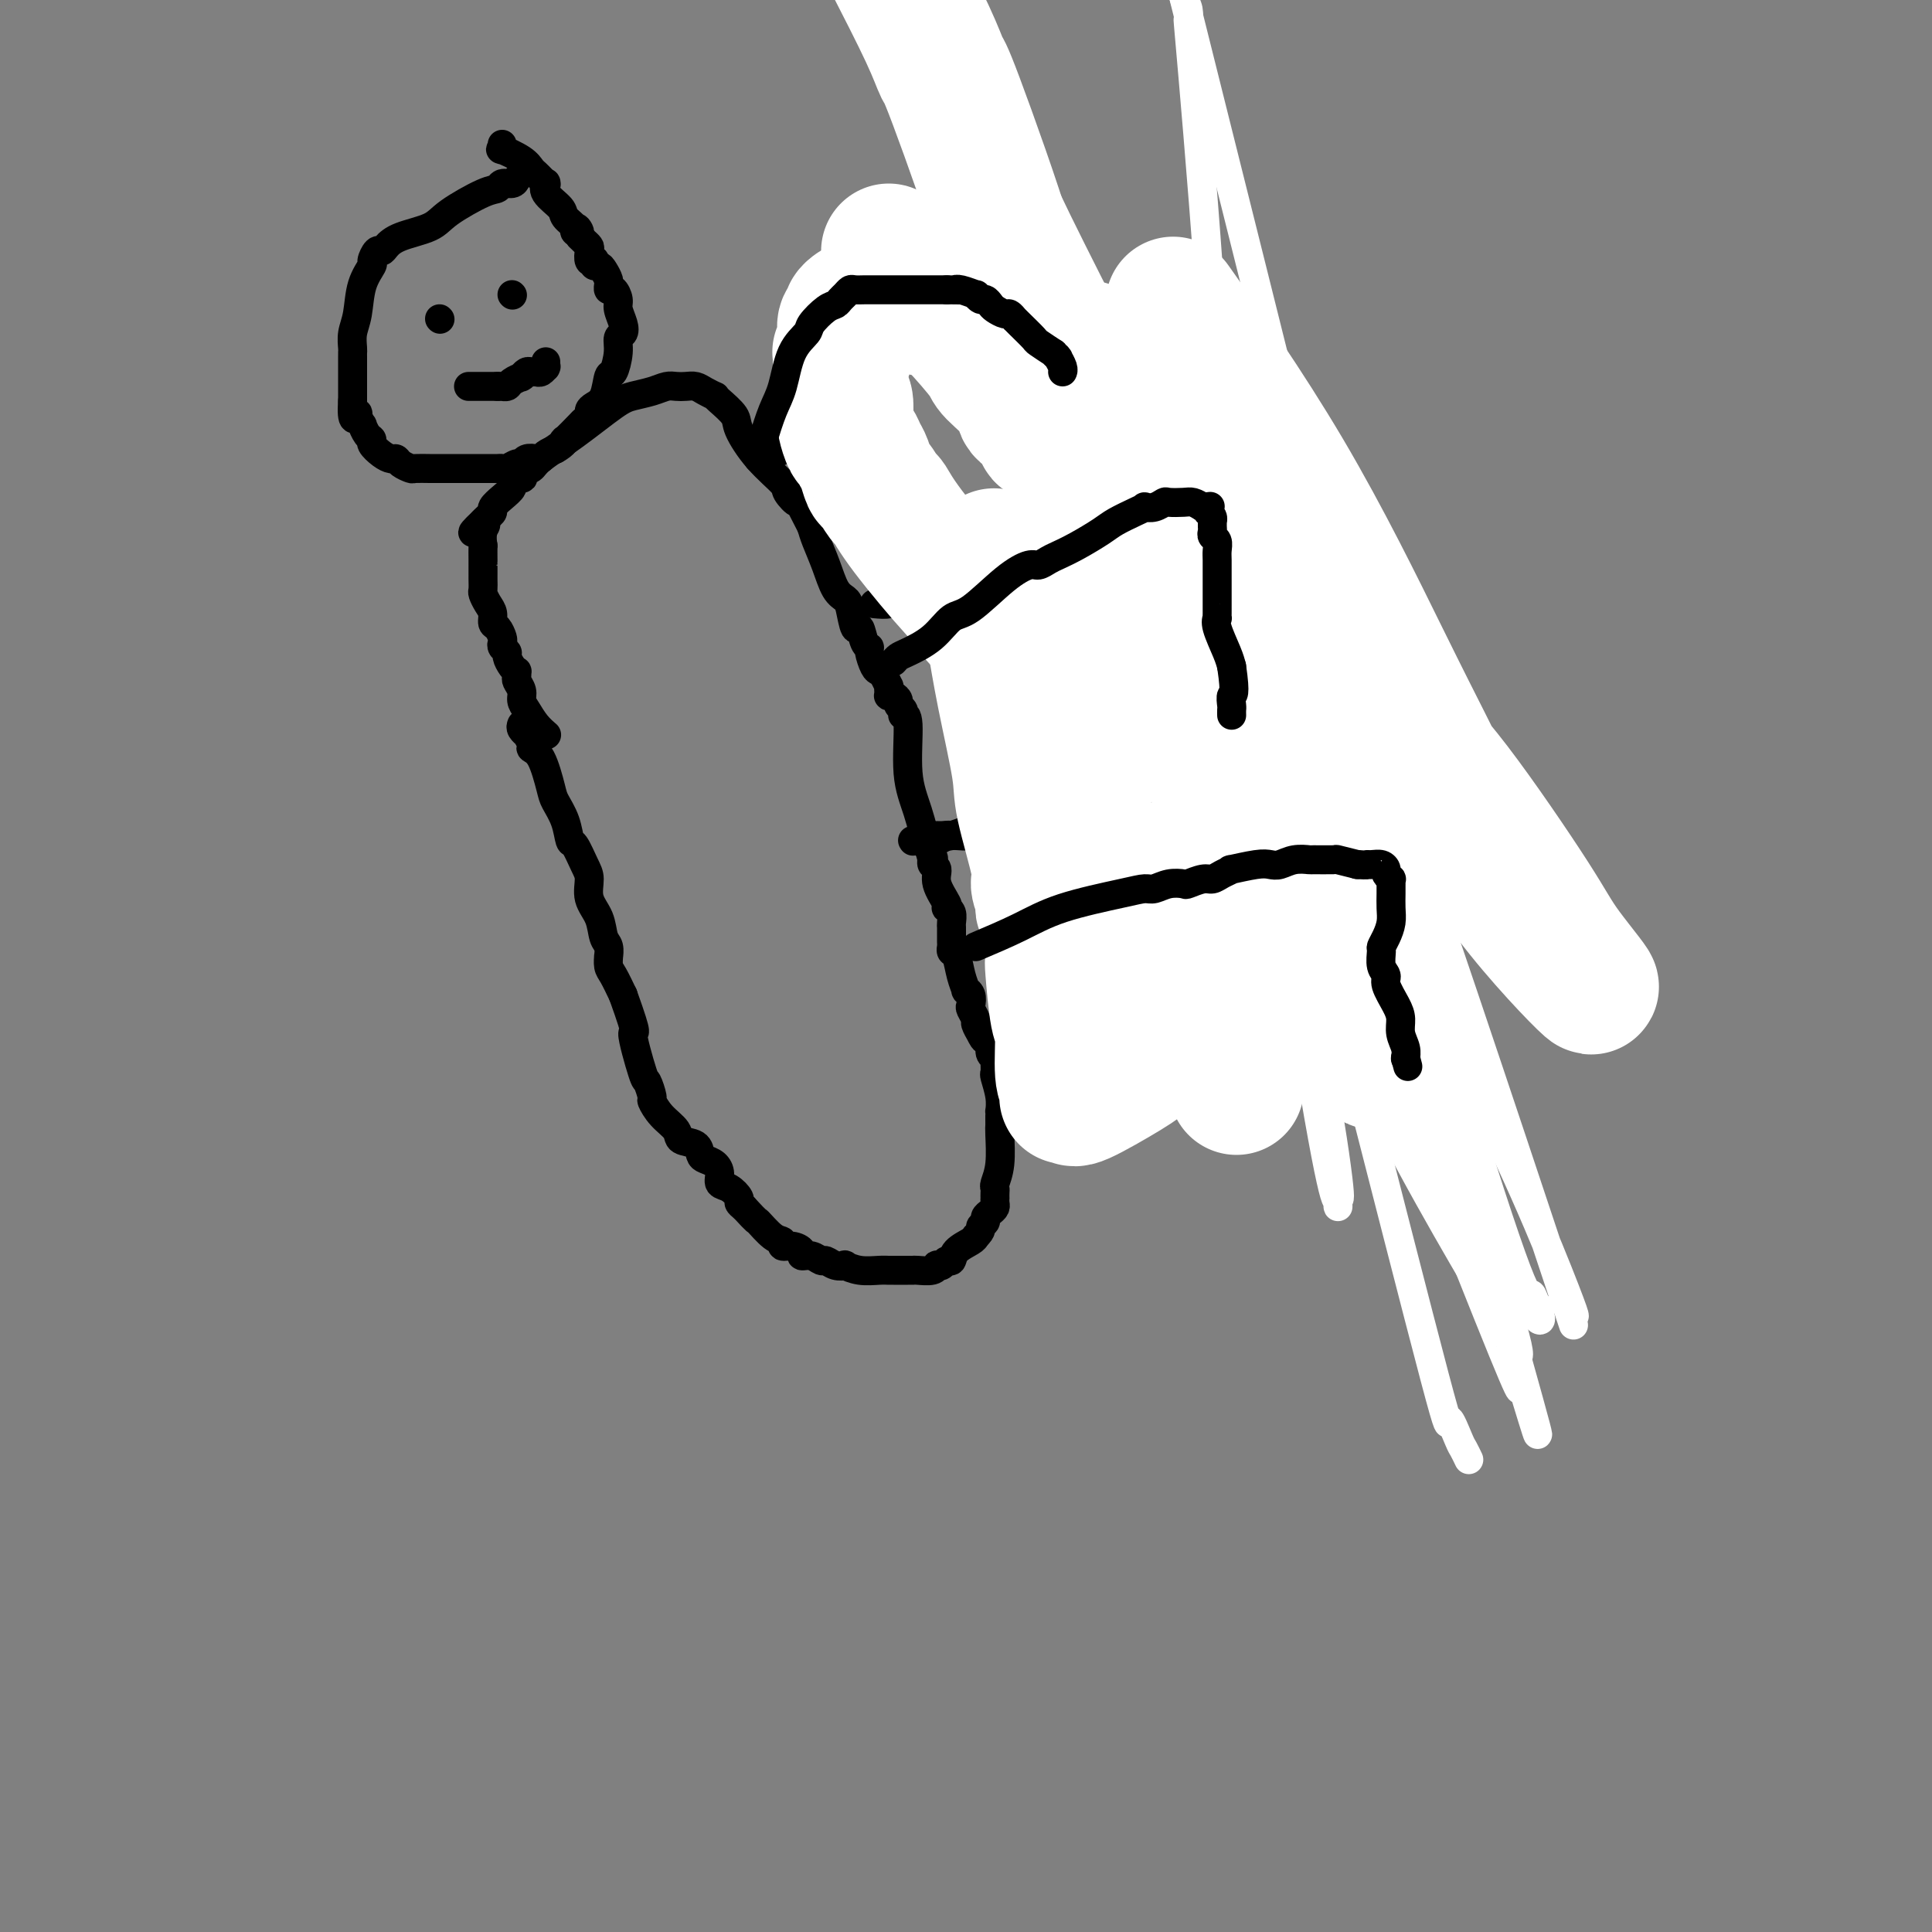 <svg viewBox='0 0 400 400' version='1.1' xmlns='http://www.w3.org/2000/svg' xmlns:xlink='http://www.w3.org/1999/xlink'><rect x="0" y="0" width="400" height="400" fill="#808080" stroke="none"/><g fill='none' stroke='#000000' stroke-width='6' stroke-linecap='round' stroke-linejoin='round'><path d='M108,150c-0.122,0.295 -0.245,0.590 0,1c0.245,0.410 0.856,0.935 1,1c0.144,0.065 -0.179,-0.330 0,0c0.179,0.330 0.859,1.385 1,2c0.141,0.615 -0.257,0.789 0,1c0.257,0.211 1.168,0.460 2,2c0.832,1.540 1.584,4.371 2,6c0.416,1.629 0.496,2.057 1,3c0.504,0.943 1.432,2.401 2,4c0.568,1.599 0.777,3.341 1,4c0.223,0.659 0.459,0.237 1,1c0.541,0.763 1.388,2.712 2,4c0.612,1.288 0.991,1.916 1,3c0.009,1.084 -0.351,2.624 0,4c0.351,1.376 1.415,2.588 2,4c0.585,1.412 0.692,3.026 1,4c0.308,0.974 0.817,1.309 1,2c0.183,0.691 0.041,1.738 0,2c-0.041,0.262 0.020,-0.260 0,0c-0.020,0.260 -0.121,1.301 0,2c0.121,0.699 0.463,1.057 1,2c0.537,0.943 1.268,2.472 2,4'/><path d='M129,206c3.592,10.010 2.071,7.034 2,8c-0.071,0.966 1.306,5.875 2,8c0.694,2.125 0.705,1.465 1,2c0.295,0.535 0.875,2.266 1,3c0.125,0.734 -0.205,0.472 0,1c0.205,0.528 0.944,1.847 2,3c1.056,1.153 2.429,2.140 3,3c0.571,0.860 0.342,1.592 1,2c0.658,0.408 2.205,0.493 3,1c0.795,0.507 0.838,1.435 1,2c0.162,0.565 0.441,0.766 1,1c0.559,0.234 1.397,0.500 2,1c0.603,0.500 0.970,1.233 1,2c0.030,0.767 -0.276,1.567 0,2c0.276,0.433 1.136,0.497 2,1c0.864,0.503 1.733,1.443 2,2c0.267,0.557 -0.066,0.731 0,1c0.066,0.269 0.533,0.635 1,1'/><path d='M154,250c3.162,3.448 2.565,2.569 3,3c0.435,0.431 1.900,2.171 3,3c1.100,0.829 1.834,0.748 2,1c0.166,0.252 -0.237,0.837 0,1c0.237,0.163 1.114,-0.096 2,0c0.886,0.096 1.781,0.547 2,1c0.219,0.453 -0.237,0.910 0,1c0.237,0.090 1.168,-0.186 2,0c0.832,0.186 1.566,0.833 2,1c0.434,0.167 0.569,-0.148 1,0c0.431,0.148 1.158,0.758 2,1c0.842,0.242 1.798,0.118 2,0c0.202,-0.118 -0.350,-0.228 0,0c0.350,0.228 1.603,0.793 3,1c1.397,0.207 2.937,0.055 4,0c1.063,-0.055 1.647,-0.015 2,0c0.353,0.015 0.474,0.004 1,0c0.526,-0.004 1.458,-0.000 2,0c0.542,0.000 0.696,-0.004 1,0c0.304,0.004 0.760,0.015 1,0c0.240,-0.015 0.263,-0.055 1,0c0.737,0.055 2.186,0.207 3,0c0.814,-0.207 0.992,-0.772 1,-1c0.008,-0.228 -0.155,-0.119 0,0c0.155,0.119 0.626,0.250 1,0c0.374,-0.250 0.650,-0.879 1,-1c0.350,-0.121 0.774,0.267 1,0c0.226,-0.267 0.253,-1.187 1,-2c0.747,-0.813 2.213,-1.518 3,-2c0.787,-0.482 0.893,-0.741 1,-1'/><path d='M202,256c1.555,-1.488 0.942,-1.708 1,-2c0.058,-0.292 0.786,-0.655 1,-1c0.214,-0.345 -0.086,-0.671 0,-1c0.086,-0.329 0.559,-0.662 1,-1c0.441,-0.338 0.850,-0.682 1,-1c0.150,-0.318 0.040,-0.610 0,-1c-0.040,-0.390 -0.012,-0.876 0,-1c0.012,-0.124 0.007,0.115 0,0c-0.007,-0.115 -0.016,-0.584 0,-1c0.016,-0.416 0.057,-0.780 0,-1c-0.057,-0.220 -0.211,-0.296 0,-1c0.211,-0.704 0.789,-2.035 1,-4c0.211,-1.965 0.057,-4.564 0,-6c-0.057,-1.436 -0.015,-1.710 0,-2c0.015,-0.290 0.004,-0.598 0,-1c-0.004,-0.402 -0.000,-0.900 0,-1c0.000,-0.100 -0.004,0.197 0,0c0.004,-0.197 0.015,-0.888 0,-1c-0.015,-0.112 -0.057,0.356 0,0c0.057,-0.356 0.211,-1.535 0,-3c-0.211,-1.465 -0.789,-3.216 -1,-4c-0.211,-0.784 -0.057,-0.603 0,-1c0.057,-0.397 0.016,-1.374 0,-2c-0.016,-0.626 -0.008,-0.902 0,-1c0.008,-0.098 0.017,-0.019 0,0c-0.017,0.019 -0.061,-0.023 0,0c0.061,0.023 0.226,0.111 0,0c-0.226,-0.111 -0.844,-0.422 -1,-1c-0.156,-0.578 0.150,-1.425 0,-2c-0.150,-0.575 -0.757,-0.879 -1,-1c-0.243,-0.121 -0.121,-0.061 0,0'/><path d='M204,215c-0.405,-3.964 0.084,-0.873 0,0c-0.084,0.873 -0.739,-0.472 -1,-1c-0.261,-0.528 -0.126,-0.240 0,0c0.126,0.240 0.244,0.430 0,0c-0.244,-0.430 -0.849,-1.481 -1,-2c-0.151,-0.519 0.152,-0.508 0,-1c-0.152,-0.492 -0.758,-1.489 -1,-2c-0.242,-0.511 -0.120,-0.537 0,-1c0.120,-0.463 0.240,-1.364 0,-2c-0.240,-0.636 -0.839,-1.007 -1,-1c-0.161,0.007 0.114,0.391 0,0c-0.114,-0.391 -0.619,-1.558 -1,-3c-0.381,-1.442 -0.638,-3.161 -1,-4c-0.362,-0.839 -0.829,-0.799 -1,-1c-0.171,-0.201 -0.046,-0.641 0,-1c0.046,-0.359 0.012,-0.635 0,-1c-0.012,-0.365 -0.003,-0.819 0,-1c0.003,-0.181 0.001,-0.089 0,0c-0.001,0.089 0.001,0.175 0,0c-0.001,-0.175 -0.004,-0.611 0,-1c0.004,-0.389 0.015,-0.731 0,-1c-0.015,-0.269 -0.054,-0.465 0,-1c0.054,-0.535 0.203,-1.410 0,-2c-0.203,-0.590 -0.757,-0.897 -1,-1c-0.243,-0.103 -0.174,-0.002 0,0c0.174,0.002 0.453,-0.094 0,-1c-0.453,-0.906 -1.638,-2.621 -2,-4c-0.362,-1.379 0.099,-2.421 0,-3c-0.099,-0.579 -0.757,-0.694 -1,-1c-0.243,-0.306 -0.069,-0.802 0,-1c0.069,-0.198 0.035,-0.099 0,0'/><path d='M193,178c-1.712,-5.959 -0.491,-2.356 0,-1c0.491,1.356 0.252,0.465 0,0c-0.252,-0.465 -0.516,-0.503 -1,-2c-0.484,-1.497 -1.188,-4.453 -2,-7c-0.812,-2.547 -1.733,-4.685 -2,-8c-0.267,-3.315 0.121,-7.805 0,-10c-0.121,-2.195 -0.750,-2.093 -1,-2c-0.250,0.093 -0.122,0.179 0,0c0.122,-0.179 0.239,-0.623 0,-1c-0.239,-0.377 -0.835,-0.689 -1,-1c-0.165,-0.311 0.099,-0.622 0,-1c-0.099,-0.378 -0.563,-0.824 -1,-1c-0.437,-0.176 -0.848,-0.084 -1,0c-0.152,0.084 -0.044,0.159 0,0c0.044,-0.159 0.023,-0.554 0,-1c-0.023,-0.446 -0.047,-0.944 0,-1c0.047,-0.056 0.166,0.328 0,0c-0.166,-0.328 -0.618,-1.370 -1,-2c-0.382,-0.630 -0.694,-0.849 -1,-1c-0.306,-0.151 -0.607,-0.235 -1,-1c-0.393,-0.765 -0.879,-2.212 -1,-3c-0.121,-0.788 0.122,-0.918 0,-1c-0.122,-0.082 -0.609,-0.116 -1,-1c-0.391,-0.884 -0.685,-2.619 -1,-3c-0.315,-0.381 -0.650,0.591 -1,0c-0.350,-0.591 -0.713,-2.745 -1,-4c-0.287,-1.255 -0.497,-1.610 -1,-2c-0.503,-0.390 -1.300,-0.816 -2,-2c-0.700,-1.184 -1.304,-3.126 -2,-5c-0.696,-1.874 -1.485,-3.678 -2,-5c-0.515,-1.322 -0.758,-2.161 -1,-3'/><path d='M168,109c-3.496,-6.907 -2.738,-5.174 -3,-5c-0.262,0.174 -1.546,-1.212 -2,-2c-0.454,-0.788 -0.079,-0.978 -1,-2c-0.921,-1.022 -3.137,-2.877 -5,-5c-1.863,-2.123 -3.373,-4.516 -4,-6c-0.627,-1.484 -0.370,-2.061 -1,-3c-0.630,-0.939 -2.147,-2.241 -3,-3c-0.853,-0.759 -1.044,-0.974 -1,-1c0.044,-0.026 0.321,0.137 0,0c-0.321,-0.137 -1.240,-0.573 -2,-1c-0.760,-0.427 -1.360,-0.843 -2,-1c-0.640,-0.157 -1.319,-0.053 -2,0c-0.681,0.053 -1.364,0.055 -2,0c-0.636,-0.055 -1.223,-0.169 -2,0c-0.777,0.169 -1.742,0.619 -3,1c-1.258,0.381 -2.808,0.694 -4,1c-1.192,0.306 -2.025,0.607 -4,2c-1.975,1.393 -5.090,3.880 -8,6c-2.910,2.120 -5.615,3.874 -7,5c-1.385,1.126 -1.451,1.625 -2,2c-0.549,0.375 -1.582,0.624 -2,1c-0.418,0.376 -0.223,0.877 0,1c0.223,0.123 0.472,-0.132 0,0c-0.472,0.132 -1.667,0.651 -2,1c-0.333,0.349 0.195,0.527 0,1c-0.195,0.473 -1.114,1.241 -2,2c-0.886,0.759 -1.740,1.510 -2,2c-0.260,0.490 0.075,0.719 0,1c-0.075,0.281 -0.559,0.614 -1,1c-0.441,0.386 -0.840,0.825 -1,1c-0.160,0.175 -0.080,0.088 0,0'/><path d='M100,108c-4.177,3.931 -1.119,1.757 0,1c1.119,-0.757 0.300,-0.098 0,1c-0.300,1.098 -0.080,2.633 0,3c0.080,0.367 0.022,-0.435 0,0c-0.022,0.435 -0.006,2.108 0,3c0.006,0.892 0.002,1.002 0,1c-0.002,-0.002 -0.001,-0.118 0,0c0.001,0.118 0.003,0.468 0,1c-0.003,0.532 -0.011,1.244 0,2c0.011,0.756 0.041,1.554 0,2c-0.041,0.446 -0.152,0.538 0,1c0.152,0.462 0.566,1.293 1,2c0.434,0.707 0.887,1.289 1,2c0.113,0.711 -0.114,1.553 0,2c0.114,0.447 0.571,0.501 1,1c0.429,0.499 0.832,1.442 1,2c0.168,0.558 0.100,0.730 0,1c-0.100,0.270 -0.233,0.637 0,1c0.233,0.363 0.833,0.723 1,1c0.167,0.277 -0.099,0.470 0,1c0.099,0.530 0.561,1.398 1,2c0.439,0.602 0.854,0.938 1,1c0.146,0.062 0.025,-0.149 0,0c-0.025,0.149 0.048,0.658 0,1c-0.048,0.342 -0.218,0.518 0,1c0.218,0.482 0.822,1.271 1,2c0.178,0.729 -0.071,1.397 0,2c0.071,0.603 0.462,1.141 1,2c0.538,0.859 1.222,2.039 2,3c0.778,0.961 1.651,1.703 2,2c0.349,0.297 0.175,0.148 0,0'/><path d='M107,37c-0.216,0.452 -0.432,0.904 -1,1c-0.568,0.096 -1.489,-0.164 -2,0c-0.511,0.164 -0.612,0.754 -1,1c-0.388,0.246 -1.063,0.149 -3,1c-1.937,0.851 -5.135,2.649 -7,4c-1.865,1.351 -2.397,2.255 -4,3c-1.603,0.745 -4.276,1.331 -6,2c-1.724,0.669 -2.499,1.420 -3,2c-0.501,0.580 -0.730,0.988 -1,1c-0.270,0.012 -0.583,-0.374 -1,0c-0.417,0.374 -0.939,1.506 -1,2c-0.061,0.494 0.337,0.349 0,1c-0.337,0.651 -1.411,2.097 -2,4c-0.589,1.903 -0.694,4.263 -1,6c-0.306,1.737 -0.814,2.850 -1,4c-0.186,1.150 -0.050,2.335 0,3c0.050,0.665 0.013,0.810 0,1c-0.013,0.190 -0.004,0.427 0,1c0.004,0.573 0.001,1.484 0,2c-0.001,0.516 -0.000,0.639 0,1c0.000,0.361 0.000,0.960 0,2c-0.000,1.040 -0.000,2.520 0,4'/><path d='M73,83c-0.375,5.200 0.687,3.701 1,3c0.313,-0.701 -0.122,-0.605 0,0c0.122,0.605 0.802,1.719 1,2c0.198,0.281 -0.085,-0.272 0,0c0.085,0.272 0.537,1.369 1,2c0.463,0.631 0.936,0.795 1,1c0.064,0.205 -0.282,0.450 0,1c0.282,0.550 1.193,1.405 2,2c0.807,0.595 1.510,0.930 2,1c0.490,0.070 0.768,-0.125 1,0c0.232,0.125 0.419,0.569 1,1c0.581,0.431 1.555,0.847 2,1c0.445,0.153 0.361,0.041 1,0c0.639,-0.041 2.001,-0.011 3,0c0.999,0.011 1.637,0.003 2,0c0.363,-0.003 0.453,-0.001 1,0c0.547,0.001 1.551,0.000 2,0c0.449,-0.000 0.344,0.000 1,0c0.656,-0.000 2.074,-0.000 3,0c0.926,0.000 1.360,0.001 2,0c0.640,-0.001 1.484,-0.004 2,0c0.516,0.004 0.702,0.016 1,0c0.298,-0.016 0.709,-0.061 1,0c0.291,0.061 0.463,0.226 1,0c0.537,-0.226 1.439,-0.844 2,-1c0.561,-0.156 0.779,0.152 1,0c0.221,-0.152 0.443,-0.762 1,-1c0.557,-0.238 1.448,-0.105 2,0c0.552,0.105 0.764,0.182 1,0c0.236,-0.182 0.496,-0.623 1,-1c0.504,-0.377 1.252,-0.688 2,-1'/><path d='M115,93c2.046,-1.117 2.160,-1.910 2,-2c-0.160,-0.090 -0.593,0.523 0,0c0.593,-0.523 2.214,-2.181 3,-3c0.786,-0.819 0.739,-0.797 1,-1c0.261,-0.203 0.829,-0.630 1,-1c0.171,-0.370 -0.057,-0.684 0,-1c0.057,-0.316 0.397,-0.633 1,-1c0.603,-0.367 1.467,-0.785 2,-2c0.533,-1.215 0.735,-3.228 1,-4c0.265,-0.772 0.594,-0.303 1,-1c0.406,-0.697 0.889,-2.561 1,-4c0.111,-1.439 -0.152,-2.454 0,-3c0.152,-0.546 0.717,-0.623 1,-1c0.283,-0.377 0.282,-1.052 0,-2c-0.282,-0.948 -0.846,-2.167 -1,-3c-0.154,-0.833 0.102,-1.280 0,-2c-0.102,-0.720 -0.562,-1.712 -1,-2c-0.438,-0.288 -0.852,0.126 -1,0c-0.148,-0.126 -0.028,-0.794 0,-1c0.028,-0.206 -0.035,0.051 0,0c0.035,-0.051 0.167,-0.410 0,-1c-0.167,-0.590 -0.632,-1.413 -1,-2c-0.368,-0.587 -0.638,-0.940 -1,-1c-0.362,-0.060 -0.815,0.173 -1,0c-0.185,-0.173 -0.101,-0.753 0,-1c0.101,-0.247 0.220,-0.160 0,0c-0.220,0.160 -0.780,0.394 -1,0c-0.220,-0.394 -0.100,-1.415 0,-2c0.100,-0.585 0.181,-0.734 0,-1c-0.181,-0.266 -0.623,-0.647 -1,-1c-0.377,-0.353 -0.688,-0.676 -1,-1'/><path d='M120,49c-1.323,-3.020 -0.131,-1.571 0,-1c0.131,0.571 -0.799,0.263 -1,0c-0.201,-0.263 0.328,-0.481 0,-1c-0.328,-0.519 -1.514,-1.341 -2,-2c-0.486,-0.659 -0.273,-1.156 -1,-2c-0.727,-0.844 -2.395,-2.034 -3,-3c-0.605,-0.966 -0.147,-1.708 0,-2c0.147,-0.292 -0.016,-0.134 0,0c0.016,0.134 0.212,0.244 0,0c-0.212,-0.244 -0.831,-0.841 -1,-1c-0.169,-0.159 0.111,0.121 0,0c-0.111,-0.121 -0.615,-0.644 -1,-1c-0.385,-0.356 -0.653,-0.544 -1,-1c-0.347,-0.456 -0.772,-1.180 -2,-2c-1.228,-0.820 -3.257,-1.735 -4,-2c-0.743,-0.265 -0.200,0.121 0,0c0.200,-0.121 0.057,-0.749 0,-1c-0.057,-0.251 -0.029,-0.126 0,0'/><path d='M91,66c0.000,0.000 0.100,0.100 0.1,0.1'/><path d='M106,61c0.000,0.000 0.100,0.100 0.1,0.1'/><path d='M97,80c0.446,0.000 0.893,0.000 1,0c0.107,0.000 -0.125,0.000 0,0c0.125,0.000 0.608,0.000 1,0c0.392,0.000 0.694,0.000 1,0c0.306,0.000 0.617,0.000 1,0c0.383,0.000 0.837,0.000 1,0c0.163,0.000 0.033,0.000 0,0c-0.033,0.000 0.030,0.000 0,0c-0.030,0.000 -0.151,0.000 0,0c0.151,-0.000 0.576,0.000 1,0'/><path d='M103,80c0.864,-0.001 0.023,-0.003 0,0c-0.023,0.003 0.772,0.011 1,0c0.228,-0.011 -0.111,-0.041 0,0c0.111,0.041 0.671,0.154 1,0c0.329,-0.154 0.427,-0.576 1,-1c0.573,-0.424 1.621,-0.849 2,-1c0.379,-0.151 0.091,-0.026 0,0c-0.091,0.026 0.017,-0.046 0,0c-0.017,0.046 -0.160,0.209 0,0c0.160,-0.209 0.621,-0.792 1,-1c0.379,-0.208 0.676,-0.042 1,0c0.324,0.042 0.675,-0.040 1,0c0.325,0.040 0.623,0.203 1,0c0.377,-0.203 0.833,-0.772 1,-1c0.167,-0.228 0.045,-0.114 0,0c-0.045,0.114 -0.012,0.227 0,0c0.012,-0.227 0.003,-0.793 0,-1c-0.003,-0.207 -0.001,-0.056 0,0c0.001,0.056 0.000,0.015 0,0c-0.000,-0.015 -0.000,-0.004 0,0c0.000,0.004 0.000,0.002 0,0'/><path d='M160,94c0.779,-0.240 1.558,-0.480 2,-1c0.442,-0.520 0.546,-1.320 1,-2c0.454,-0.680 1.256,-1.238 3,-3c1.744,-1.762 4.428,-4.726 6,-6c1.572,-1.274 2.032,-0.859 3,-2c0.968,-1.141 2.443,-3.838 4,-6c1.557,-2.162 3.197,-3.789 4,-5c0.803,-1.211 0.768,-2.007 2,-4c1.232,-1.993 3.730,-5.185 5,-7c1.270,-1.815 1.311,-2.255 2,-3c0.689,-0.745 2.027,-1.797 3,-3c0.973,-1.203 1.581,-2.557 2,-3c0.419,-0.443 0.648,0.025 1,0c0.352,-0.025 0.826,-0.543 1,-1c0.174,-0.457 0.047,-0.855 0,-1c-0.047,-0.145 -0.012,-0.039 0,0c0.012,0.039 0.003,0.010 0,0c-0.003,-0.010 -0.001,-0.003 0,0c0.001,0.003 0.000,0.001 0,0c-0.000,-0.001 -0.000,-0.000 0,0c0.000,0.000 0.000,0.000 0,0'/><path d='M181,125c1.206,0.111 2.412,0.222 3,0c0.588,-0.222 0.560,-0.776 1,-1c0.440,-0.224 1.350,-0.116 2,0c0.650,0.116 1.039,0.241 2,0c0.961,-0.241 2.493,-0.848 3,-1c0.507,-0.152 -0.009,0.152 1,0c1.009,-0.152 3.545,-0.759 5,-1c1.455,-0.241 1.828,-0.117 3,0c1.172,0.117 3.143,0.229 4,0c0.857,-0.229 0.600,-0.797 1,-1c0.400,-0.203 1.457,-0.042 2,0c0.543,0.042 0.572,-0.035 1,0c0.428,0.035 1.256,0.182 2,0c0.744,-0.182 1.403,-0.693 2,-1c0.597,-0.307 1.133,-0.411 3,-1c1.867,-0.589 5.067,-1.663 7,-2c1.933,-0.337 2.599,0.065 4,0c1.401,-0.065 3.537,-0.595 5,-1c1.463,-0.405 2.254,-0.686 3,-1c0.746,-0.314 1.447,-0.661 2,-1c0.553,-0.339 0.956,-0.668 2,-1c1.044,-0.332 2.727,-0.666 4,-1c1.273,-0.334 2.137,-0.667 3,-1'/><path d='M246,111c10.930,-2.558 5.756,-1.952 4,-2c-1.756,-0.048 -0.092,-0.749 1,-1c1.092,-0.251 1.613,-0.053 2,0c0.387,0.053 0.640,-0.038 1,0c0.360,0.038 0.829,0.206 1,0c0.171,-0.206 0.046,-0.786 0,-1c-0.046,-0.214 -0.013,-0.061 0,0c0.013,0.061 0.007,0.031 0,0'/><path d='M202,172c0.106,-0.008 0.211,-0.016 0,0c-0.211,0.016 -0.740,0.057 -1,0c-0.260,-0.057 -0.251,-0.211 -1,0c-0.749,0.211 -2.257,0.789 -3,1c-0.743,0.211 -0.721,0.057 -1,0c-0.279,-0.057 -0.860,-0.015 -1,0c-0.140,0.015 0.160,0.004 0,0c-0.160,-0.004 -0.779,-0.001 -1,0c-0.221,0.001 -0.044,-0.001 0,0c0.044,0.001 -0.043,0.004 0,0c0.043,-0.004 0.218,-0.015 0,0c-0.218,0.015 -0.829,0.057 -1,0c-0.171,-0.057 0.099,-0.211 0,0c-0.099,0.211 -0.565,0.789 -1,1c-0.435,0.211 -0.838,0.057 -1,0c-0.162,-0.057 -0.082,-0.015 0,0c0.082,0.015 0.166,0.004 0,0c-0.166,-0.004 -0.583,-0.002 -1,0'/><path d='M190,174c-1.873,0.309 -0.555,0.083 0,0c0.555,-0.083 0.348,-0.022 0,0c-0.348,0.022 -0.838,0.006 -1,0c-0.162,-0.006 0.005,-0.000 0,0c-0.005,0.000 -0.180,-0.004 0,0c0.180,0.004 0.717,0.015 1,0c0.283,-0.015 0.311,-0.057 1,0c0.689,0.057 2.037,0.212 3,0c0.963,-0.212 1.539,-0.793 2,-1c0.461,-0.207 0.806,-0.041 1,0c0.194,0.041 0.236,-0.041 1,0c0.764,0.041 2.250,0.207 3,0c0.750,-0.207 0.763,-0.788 1,-1c0.237,-0.212 0.696,-0.056 1,0c0.304,0.056 0.451,0.012 1,0c0.549,-0.012 1.499,0.007 2,0c0.501,-0.007 0.554,-0.041 1,0c0.446,0.041 1.287,0.155 2,0c0.713,-0.155 1.298,-0.581 2,-1c0.702,-0.419 1.521,-0.833 2,-1c0.479,-0.167 0.617,-0.087 1,0c0.383,0.087 1.010,0.182 2,0c0.990,-0.182 2.344,-0.641 3,-1c0.656,-0.359 0.616,-0.617 1,-1c0.384,-0.383 1.192,-0.891 2,-1c0.808,-0.109 1.615,0.183 2,0c0.385,-0.183 0.349,-0.839 1,-1c0.651,-0.161 1.989,0.173 3,0c1.011,-0.173 1.695,-0.854 2,-1c0.305,-0.146 0.230,0.244 1,0c0.770,-0.244 2.385,-1.122 4,-2'/><path d='M235,163c7.831,-2.156 4.909,-2.044 4,-2c-0.909,0.044 0.197,0.022 1,0c0.803,-0.022 1.305,-0.044 2,0c0.695,0.044 1.583,0.153 2,0c0.417,-0.153 0.364,-0.566 1,-1c0.636,-0.434 1.963,-0.887 3,-1c1.037,-0.113 1.785,0.113 3,0c1.215,-0.113 2.896,-0.567 4,-1c1.104,-0.433 1.630,-0.847 2,-1c0.370,-0.153 0.585,-0.045 1,0c0.415,0.045 1.029,0.026 2,0c0.971,-0.026 2.299,-0.060 3,0c0.701,0.060 0.775,0.212 1,0c0.225,-0.212 0.600,-0.789 1,-1c0.400,-0.211 0.825,-0.057 1,0c0.175,0.057 0.099,0.015 0,0c-0.099,-0.015 -0.223,-0.004 0,0c0.223,0.004 0.792,0.001 1,0c0.208,-0.001 0.056,-0.000 0,0c-0.056,0.000 -0.016,0.000 0,0c0.016,-0.000 0.008,-0.000 0,0'/><path d='M204,214c1.414,0.417 2.829,0.833 4,1c1.171,0.167 2.099,0.083 4,0c1.901,-0.083 4.775,-0.166 6,0c1.225,0.166 0.800,0.581 8,1c7.200,0.419 22.025,0.842 30,1c7.975,0.158 9.099,0.052 12,0c2.901,-0.052 7.579,-0.052 11,0c3.421,0.052 5.585,0.154 7,0c1.415,-0.154 2.082,-0.563 3,-1c0.918,-0.437 2.086,-0.902 3,-1c0.914,-0.098 1.574,0.170 2,0c0.426,-0.170 0.617,-0.777 1,-1c0.383,-0.223 0.958,-0.060 2,0c1.042,0.060 2.552,0.017 3,0c0.448,-0.017 -0.167,-0.008 0,0c0.167,0.008 1.117,0.016 2,0c0.883,-0.016 1.701,-0.056 2,0c0.299,0.056 0.081,0.207 0,0c-0.081,-0.207 -0.023,-0.774 0,-1c0.023,-0.226 0.012,-0.113 0,0'/></g>
<g fill='none' stroke='#FFFFFF' stroke-width='6' stroke-linecap='round' stroke-linejoin='round'><path d='M253,159c1.810,6.844 3.621,13.689 5,19c1.379,5.311 2.327,9.089 4,15c1.673,5.911 4.070,13.956 6,18c1.930,4.044 3.393,4.087 5,10c1.607,5.913 3.359,17.698 4,23c0.641,5.302 0.171,4.123 0,4c-0.171,-0.123 -0.044,0.811 0,1c0.044,0.189 0.003,-0.367 0,0c-0.003,0.367 0.031,1.658 0,0c-0.031,-1.658 -0.127,-6.264 0,-4c0.127,2.264 0.479,11.396 -4,-14c-4.479,-25.396 -13.788,-85.322 -18,-116c-4.212,-30.678 -3.328,-32.108 -4,-46c-0.672,-13.892 -2.901,-40.247 -4,-53c-1.099,-12.753 -1.068,-11.903 -1,-12c0.068,-0.097 0.172,-1.142 0,-2c-0.172,-0.858 -0.621,-1.531 -1,-3c-0.379,-1.469 -0.690,-3.735 -1,-6'/><path d='M245,-1c-0.045,-0.182 -0.089,-0.364 0,0c0.089,0.364 0.313,1.273 5,20c4.687,18.727 13.837,55.273 20,80c6.163,24.727 9.339,37.635 11,46c1.661,8.365 1.807,12.185 5,25c3.193,12.815 9.434,34.623 15,53c5.566,18.377 10.455,33.321 13,40c2.545,6.679 2.744,5.093 3,5c0.256,-0.093 0.570,1.307 1,2c0.430,0.693 0.975,0.679 1,1c0.025,0.321 -0.472,0.976 -1,0c-0.528,-0.976 -1.087,-3.584 0,-1c1.087,2.584 3.820,10.361 -10,-13c-13.820,-23.361 -44.194,-77.859 -59,-105c-14.806,-27.141 -14.044,-26.924 -17,-40c-2.956,-13.076 -9.629,-39.444 -13,-53c-3.371,-13.556 -3.439,-14.298 -4,-17c-0.561,-2.702 -1.616,-7.363 -2,-9c-0.384,-1.637 -0.097,-0.250 0,0c0.097,0.250 0.003,-0.636 0,-1c-0.003,-0.364 0.085,-0.206 0,0c-0.085,0.206 -0.343,0.462 0,1c0.343,0.538 1.288,1.359 1,1c-0.288,-0.359 -1.808,-1.899 5,12c6.808,13.899 21.943,43.238 31,61c9.057,17.762 12.036,23.946 19,39c6.964,15.054 17.913,38.976 24,52c6.087,13.024 7.310,15.150 8,16c0.690,0.850 0.845,0.425 1,0'/><path d='M302,214c13.742,27.905 3.596,7.167 0,0c-3.596,-7.167 -0.643,-0.764 0,0c0.643,0.764 -1.023,-4.110 0,-2c1.023,2.110 4.734,11.206 -2,-7c-6.734,-18.206 -23.915,-63.714 -36,-94c-12.085,-30.286 -19.075,-45.350 -22,-51c-2.925,-5.650 -1.783,-1.886 0,4c1.783,5.886 4.209,13.892 9,28c4.791,14.108 11.948,34.316 19,54c7.052,19.684 13.998,38.845 20,56c6.002,17.155 11.058,32.305 14,42c2.942,9.695 3.770,13.934 4,16c0.230,2.066 -0.136,1.958 0,3c0.136,1.042 0.776,3.235 1,4c0.224,0.765 0.032,0.102 0,0c-0.032,-0.102 0.098,0.356 0,1c-0.098,0.644 -0.422,1.475 -1,1c-0.578,-0.475 -1.409,-2.254 0,0c1.409,2.254 5.058,8.541 0,0c-5.058,-8.541 -18.822,-31.910 -26,-48c-7.178,-16.090 -7.769,-24.900 -9,-32c-1.231,-7.100 -3.101,-12.488 -4,-16c-0.899,-3.512 -0.828,-5.146 -1,-6c-0.172,-0.854 -0.586,-0.927 -1,-1'/><path d='M267,166c-2.713,-9.306 -1.994,-5.071 -2,-4c-0.006,1.071 -0.736,-1.022 -1,-2c-0.264,-0.978 -0.063,-0.841 0,-1c0.063,-0.159 -0.013,-0.615 0,-1c0.013,-0.385 0.115,-0.699 0,-1c-0.115,-0.301 -0.448,-0.590 0,0c0.448,0.590 1.678,2.058 1,1c-0.678,-1.058 -3.264,-4.640 3,5c6.264,9.640 21.378,32.504 33,54c11.622,21.496 19.753,41.624 23,50c3.247,8.376 1.610,5.000 1,4c-0.610,-1.000 -0.192,0.377 0,1c0.192,0.623 0.160,0.493 0,0c-0.160,-0.493 -0.447,-1.348 0,0c0.447,1.348 1.629,4.898 0,0c-1.629,-4.898 -6.067,-18.244 -12,-36c-5.933,-17.756 -13.359,-39.923 -22,-65c-8.641,-25.077 -18.498,-53.063 -24,-67c-5.502,-13.937 -6.651,-13.824 -7,-14c-0.349,-0.176 0.100,-0.642 0,-1c-0.100,-0.358 -0.750,-0.609 -1,-1c-0.250,-0.391 -0.098,-0.923 0,-1c0.098,-0.077 0.144,0.302 0,0c-0.144,-0.302 -0.479,-1.286 0,0c0.479,1.286 1.772,4.842 1,2c-0.772,-2.842 -3.609,-12.081 2,9c5.609,21.081 19.664,72.483 30,108c10.336,35.517 16.953,55.148 20,65c3.047,9.852 2.523,9.926 2,10'/><path d='M314,281c8.520,30.414 2.321,9.449 0,2c-2.321,-7.449 -0.762,-1.381 0,1c0.762,2.381 0.729,1.076 0,-1c-0.729,-2.076 -2.154,-4.924 -1,-1c1.154,3.924 4.888,14.618 -5,-10c-9.888,-24.618 -33.398,-84.548 -42,-106c-8.602,-21.452 -2.296,-4.426 0,1c2.296,5.426 0.584,-0.749 2,5c1.416,5.749 5.962,23.423 12,47c6.038,23.577 13.569,53.057 17,66c3.431,12.943 2.762,9.349 3,9c0.238,-0.349 1.383,2.546 2,4c0.617,1.454 0.704,1.469 1,2c0.296,0.531 0.799,1.580 1,2c0.201,0.420 0.101,0.210 0,0'/></g>
<g fill='none' stroke='#FFFFFF' stroke-width='28' stroke-linecap='round' stroke-linejoin='round'><path d='M184,52c0.165,0.731 0.330,1.462 1,2c0.670,0.538 1.844,0.883 3,2c1.156,1.117 2.294,3.006 3,4c0.706,0.994 0.978,1.092 2,2c1.022,0.908 2.792,2.627 5,5c2.208,2.373 4.852,5.399 6,7c1.148,1.601 0.800,1.777 2,3c1.200,1.223 3.947,3.495 5,5c1.053,1.505 0.412,2.244 1,3c0.588,0.756 2.405,1.528 3,2c0.595,0.472 -0.034,0.644 0,1c0.034,0.356 0.729,0.897 1,1c0.271,0.103 0.118,-0.230 0,0c-0.118,0.230 -0.200,1.024 0,1c0.200,-0.024 0.680,-0.865 2,1c1.320,1.865 3.478,6.437 5,10c1.522,3.563 2.408,6.119 3,7c0.592,0.881 0.890,0.089 1,0c0.110,-0.089 0.031,0.526 0,1c-0.031,0.474 -0.013,0.809 0,1c0.013,0.191 0.020,0.239 0,0c-0.020,-0.239 -0.067,-0.765 1,1c1.067,1.765 3.249,5.821 5,9c1.751,3.179 3.072,5.480 5,9c1.928,3.520 4.464,8.260 7,13'/><path d='M245,142c5.089,9.142 2.810,4.499 2,3c-0.810,-1.499 -0.152,0.148 0,1c0.152,0.852 -0.202,0.910 0,1c0.202,0.090 0.961,0.211 1,0c0.039,-0.211 -0.641,-0.755 3,5c3.641,5.755 11.603,17.809 16,24c4.397,6.191 5.229,6.518 6,8c0.771,1.482 1.479,4.117 2,5c0.521,0.883 0.853,0.013 1,0c0.147,-0.013 0.110,0.831 0,1c-0.110,0.169 -0.292,-0.336 0,0c0.292,0.336 1.058,1.515 1,2c-0.058,0.485 -0.940,0.278 0,2c0.940,1.722 3.702,5.375 5,8c1.298,2.625 1.132,4.224 1,5c-0.132,0.776 -0.231,0.730 0,1c0.231,0.270 0.793,0.854 1,1c0.207,0.146 0.058,-0.148 0,0c-0.058,0.148 -0.026,0.737 0,1c0.026,0.263 0.045,0.199 0,0c-0.045,-0.199 -0.156,-0.534 0,0c0.156,0.534 0.578,1.937 1,3c0.422,1.063 0.845,1.787 1,2c0.155,0.213 0.041,-0.086 0,0c-0.041,0.086 -0.011,0.558 0,1c0.011,0.442 0.003,0.854 0,1c-0.003,0.146 -0.001,0.025 0,0c0.001,-0.025 0.000,0.045 0,0c-0.000,-0.045 -0.000,-0.204 0,0c0.000,0.204 0.000,0.773 0,1c-0.000,0.227 -0.000,0.114 0,0'/><path d='M286,218c1.778,5.225 -0.279,1.289 -1,0c-0.721,-1.289 -0.108,0.071 0,1c0.108,0.929 -0.291,1.427 -1,0c-0.709,-1.427 -1.728,-4.779 -2,-3c-0.272,1.779 0.201,8.691 -12,-17c-12.201,-25.691 -37.078,-83.984 -49,-113c-11.922,-29.016 -10.888,-28.756 -13,-36c-2.112,-7.244 -7.370,-21.993 -10,-29c-2.630,-7.007 -2.631,-6.271 -3,-7c-0.369,-0.729 -1.105,-2.923 -3,-7c-1.895,-4.077 -4.947,-10.039 -8,-16'/><path d='M245,66c-1.836,-2.600 -3.672,-5.199 0,0c3.672,5.199 12.850,18.198 21,32c8.150,13.802 15.270,28.408 20,38c4.730,9.592 7.069,14.170 9,18c1.931,3.830 3.454,6.911 6,12c2.546,5.089 6.114,12.185 12,20c5.886,7.815 14.091,16.347 16,18c1.909,1.653 -2.479,-3.574 -5,-7c-2.521,-3.426 -3.177,-5.050 -7,-11c-3.823,-5.950 -10.814,-16.225 -16,-23c-5.186,-6.775 -8.566,-10.050 -10,-12c-1.434,-1.950 -0.920,-2.574 -1,-3c-0.080,-0.426 -0.753,-0.654 -1,-1c-0.247,-0.346 -0.066,-0.811 0,-1c0.066,-0.189 0.017,-0.104 0,0c-0.017,0.104 -0.004,0.225 0,0c0.004,-0.225 -0.002,-0.797 0,-1c0.002,-0.203 0.011,-0.039 0,0c-0.011,0.039 -0.044,-0.048 0,0c0.044,0.048 0.164,0.231 0,0c-0.164,-0.231 -0.611,-0.876 -1,-1c-0.389,-0.124 -0.720,0.274 -2,-1c-1.280,-1.274 -3.509,-4.221 -11,-14c-7.491,-9.779 -20.246,-26.389 -33,-43'/><path d='M242,86c-7.891,-10.033 -4.118,-5.616 -3,-4c1.118,1.616 -0.418,0.429 -1,0c-0.582,-0.429 -0.208,-0.101 0,0c0.208,0.101 0.252,-0.026 0,0c-0.252,0.026 -0.801,0.203 -1,0c-0.199,-0.203 -0.050,-0.788 0,-1c0.050,-0.212 0.000,-0.051 0,0c-0.000,0.051 0.050,-0.007 0,0c-0.050,0.007 -0.198,0.079 0,0c0.198,-0.079 0.744,-0.308 0,-1c-0.744,-0.692 -2.777,-1.846 -4,-3c-1.223,-1.154 -1.634,-2.309 -2,-3c-0.366,-0.691 -0.686,-0.917 -1,-1c-0.314,-0.083 -0.620,-0.022 -1,0c-0.380,0.022 -0.832,0.006 -1,0c-0.168,-0.006 -0.052,-0.000 0,0c0.052,0.000 0.040,-0.004 0,0c-0.040,0.004 -0.108,0.017 0,0c0.108,-0.017 0.391,-0.065 0,0c-0.391,0.065 -1.457,0.243 -2,0c-0.543,-0.243 -0.562,-0.905 -1,-1c-0.438,-0.095 -1.295,0.378 -3,0c-1.705,-0.378 -4.257,-1.607 -6,-2c-1.743,-0.393 -2.678,0.049 -4,0c-1.322,-0.049 -3.031,-0.590 -5,-1c-1.969,-0.410 -4.198,-0.688 -5,-1c-0.802,-0.312 -0.176,-0.658 -1,-1c-0.824,-0.342 -3.097,-0.679 -4,-1c-0.903,-0.321 -0.435,-0.625 -1,-1c-0.565,-0.375 -2.161,-0.821 -3,-1c-0.839,-0.179 -0.919,-0.089 -1,0'/><path d='M192,64c-6.154,-1.729 -2.040,-1.052 -1,-1c1.040,0.052 -0.993,-0.522 -2,-1c-1.007,-0.478 -0.987,-0.860 -1,-1c-0.013,-0.140 -0.058,-0.038 0,0c0.058,0.038 0.219,0.010 0,0c-0.219,-0.010 -0.817,-0.003 -1,0c-0.183,0.003 0.049,0.004 0,0c-0.049,-0.004 -0.380,-0.011 -1,0c-0.620,0.011 -1.528,0.040 -2,0c-0.472,-0.040 -0.509,-0.151 -1,0c-0.491,0.151 -1.437,0.562 -2,1c-0.563,0.438 -0.743,0.902 -1,1c-0.257,0.098 -0.591,-0.170 -1,0c-0.409,0.170 -0.893,0.777 -1,1c-0.107,0.223 0.163,0.063 0,0c-0.163,-0.063 -0.761,-0.028 -1,0c-0.239,0.028 -0.120,0.048 0,0c0.120,-0.048 0.242,-0.165 0,0c-0.242,0.165 -0.850,0.611 -1,1c-0.150,0.389 0.156,0.720 0,1c-0.156,0.280 -0.773,0.510 -1,1c-0.227,0.490 -0.065,1.242 0,2c0.065,0.758 0.031,1.522 0,2c-0.031,0.478 -0.061,0.669 0,1c0.061,0.331 0.212,0.800 0,1c-0.212,0.200 -0.789,0.130 -1,0c-0.211,-0.130 -0.057,-0.319 0,0c0.057,0.319 0.015,1.147 0,2c-0.015,0.853 -0.004,1.730 0,2c0.004,0.270 0.001,-0.066 0,0c-0.001,0.066 -0.001,0.533 0,1'/><path d='M174,78c-0.463,2.575 -0.120,2.011 0,2c0.120,-0.011 0.018,0.529 0,1c-0.018,0.471 0.047,0.873 0,1c-0.047,0.127 -0.206,-0.022 0,0c0.206,0.022 0.776,0.214 1,1c0.224,0.786 0.101,2.164 0,3c-0.101,0.836 -0.182,1.129 0,2c0.182,0.871 0.626,2.322 1,3c0.374,0.678 0.676,0.585 1,1c0.324,0.415 0.668,1.338 1,2c0.332,0.662 0.651,1.064 1,2c0.349,0.936 0.726,2.406 1,3c0.274,0.594 0.443,0.312 1,1c0.557,0.688 1.502,2.346 2,3c0.498,0.654 0.547,0.305 1,1c0.453,0.695 1.309,2.433 4,6c2.691,3.567 7.219,8.964 10,12c2.781,3.036 3.817,3.710 4,4c0.183,0.290 -0.486,0.196 0,1c0.486,0.804 2.128,2.506 3,3c0.872,0.494 0.975,-0.220 1,0c0.025,0.220 -0.029,1.375 1,3c1.029,1.625 3.140,3.721 4,5c0.860,1.279 0.468,1.742 1,3c0.532,1.258 1.989,3.311 3,5c1.011,1.689 1.576,3.015 2,4c0.424,0.985 0.708,1.629 1,2c0.292,0.371 0.594,0.471 1,1c0.406,0.529 0.917,1.489 1,2c0.083,0.511 -0.262,0.575 0,2c0.262,1.425 1.131,4.213 2,7'/><path d='M222,164c2.560,6.312 3.459,9.092 4,11c0.541,1.908 0.723,2.945 1,5c0.277,2.055 0.649,5.128 1,8c0.351,2.872 0.683,5.544 1,7c0.317,1.456 0.621,1.696 1,3c0.379,1.304 0.834,3.673 1,5c0.166,1.327 0.045,1.611 0,2c-0.045,0.389 -0.012,0.882 0,1c0.012,0.118 0.003,-0.140 0,0c-0.003,0.140 -0.001,0.678 0,1c0.001,0.322 0.000,0.430 0,1c-0.000,0.570 -0.000,1.603 0,2c0.000,0.397 -0.000,0.158 0,0c0.000,-0.158 0.000,-0.235 0,0c-0.000,0.235 -0.000,0.782 0,1c0.000,0.218 0.001,0.108 0,0c-0.001,-0.108 -0.004,-0.215 0,0c0.004,0.215 0.016,0.751 0,1c-0.016,0.249 -0.061,0.210 0,0c0.061,-0.210 0.226,-0.590 0,-1c-0.226,-0.410 -0.843,-0.848 -1,-1c-0.157,-0.152 0.148,-0.018 0,0c-0.148,0.018 -0.747,-0.082 -2,-5c-1.253,-4.918 -3.159,-14.655 -5,-22c-1.841,-7.345 -3.618,-12.297 -6,-23c-2.382,-10.703 -5.371,-27.158 -7,-34c-1.629,-6.842 -1.900,-4.073 -2,-3c-0.100,1.073 -0.029,0.449 0,0c0.029,-0.449 0.014,-0.725 0,-1'/><path d='M208,122c-3.812,-13.581 -1.844,-3.534 -1,0c0.844,3.534 0.562,0.556 0,-1c-0.562,-1.556 -1.405,-1.689 -2,-2c-0.595,-0.311 -0.943,-0.801 -1,-1c-0.057,-0.199 0.177,-0.106 0,0c-0.177,0.106 -0.765,0.225 -1,0c-0.235,-0.225 -0.115,-0.793 0,-1c0.115,-0.207 0.227,-0.052 0,0c-0.227,0.052 -0.793,0.002 -1,0c-0.207,-0.002 -0.053,0.043 0,0c0.053,-0.043 0.007,-0.173 0,0c-0.007,0.173 0.025,0.649 0,1c-0.025,0.351 -0.107,0.577 0,1c0.107,0.423 0.404,1.043 1,3c0.596,1.957 1.491,5.250 2,7c0.509,1.750 0.631,1.957 1,4c0.369,2.043 0.984,5.921 2,11c1.016,5.079 2.434,11.357 3,15c0.566,3.643 0.281,4.650 1,8c0.719,3.350 2.441,9.041 3,12c0.559,2.959 -0.047,3.185 0,4c0.047,0.815 0.745,2.217 1,3c0.255,0.783 0.067,0.946 0,1c-0.067,0.054 -0.014,-0.000 0,0c0.014,0.000 -0.010,0.055 0,0c0.010,-0.055 0.054,-0.221 0,0c-0.054,0.221 -0.207,0.829 0,1c0.207,0.171 0.773,-0.094 1,0c0.227,0.094 0.113,0.547 0,1'/><path d='M217,189c2.182,11.582 0.636,4.538 0,2c-0.636,-2.538 -0.364,-0.571 0,1c0.364,1.571 0.820,2.747 1,4c0.180,1.253 0.086,2.584 0,3c-0.086,0.416 -0.163,-0.082 0,2c0.163,2.082 0.565,6.743 1,9c0.435,2.257 0.901,2.111 1,4c0.099,1.889 -0.170,5.813 0,8c0.170,2.187 0.778,2.639 1,3c0.222,0.361 0.058,0.633 0,1c-0.058,0.367 -0.012,0.829 0,1c0.012,0.171 -0.011,0.050 0,0c0.011,-0.050 0.058,-0.030 0,0c-0.058,0.030 -0.219,0.069 0,0c0.219,-0.069 0.818,-0.246 1,0c0.182,0.246 -0.054,0.915 2,0c2.054,-0.915 6.397,-3.415 9,-5c2.603,-1.585 3.465,-2.257 5,-4c1.535,-1.743 3.744,-4.558 5,-6c1.256,-1.442 1.558,-1.510 2,-2c0.442,-0.490 1.022,-1.403 2,-3c0.978,-1.597 2.353,-3.877 4,-6c1.647,-2.123 3.566,-4.088 8,-12c4.434,-7.912 11.384,-21.770 15,-29c3.616,-7.230 3.896,-7.831 4,-8c0.104,-0.169 0.030,0.095 0,0c-0.030,-0.095 -0.015,-0.547 0,-1'/><path d='M278,151c5.097,-9.367 1.339,-3.285 0,-1c-1.339,2.285 -0.259,0.774 0,0c0.259,-0.774 -0.305,-0.811 0,0c0.305,0.811 1.477,2.470 0,0c-1.477,-2.470 -5.605,-9.068 -10,-15c-4.395,-5.932 -9.059,-11.196 -12,-15c-2.941,-3.804 -4.160,-6.147 -5,-8c-0.840,-1.853 -1.300,-3.214 -2,-4c-0.700,-0.786 -1.638,-0.996 -2,-1c-0.362,-0.004 -0.146,0.197 0,0c0.146,-0.197 0.221,-0.791 0,-1c-0.221,-0.209 -0.739,-0.032 -1,0c-0.261,0.032 -0.264,-0.080 0,0c0.264,0.080 0.794,0.352 -1,2c-1.794,1.648 -5.912,4.670 -8,7c-2.088,2.330 -2.145,3.966 -3,6c-0.855,2.034 -2.510,4.465 -3,6c-0.490,1.535 0.183,2.176 0,3c-0.183,0.824 -1.222,1.833 -1,5c0.222,3.167 1.705,8.493 3,13c1.295,4.507 2.403,8.194 4,13c1.597,4.806 3.684,10.732 5,14c1.316,3.268 1.862,3.878 2,4c0.138,0.122 -0.132,-0.244 0,0c0.132,0.244 0.666,1.099 1,2c0.334,0.901 0.468,1.848 1,3c0.532,1.152 1.463,2.510 2,4c0.537,1.490 0.680,3.111 1,4c0.320,0.889 0.817,1.047 1,1c0.183,-0.047 0.052,-0.299 0,0c-0.052,0.299 -0.026,1.150 0,2'/><path d='M250,195c3.199,9.548 1.196,3.417 1,2c-0.196,-1.417 1.414,1.880 2,3c0.586,1.120 0.147,0.063 0,0c-0.147,-0.063 -0.002,0.869 0,1c0.002,0.131 -0.139,-0.538 0,0c0.139,0.538 0.559,2.281 1,3c0.441,0.719 0.903,0.412 1,3c0.097,2.588 -0.170,8.070 0,11c0.170,2.930 0.778,3.307 1,4c0.222,0.693 0.060,1.702 0,2c-0.060,0.298 -0.016,-0.116 0,0c0.016,0.116 0.004,0.762 0,1c-0.004,0.238 -0.001,0.068 0,0c0.001,-0.068 0.001,-0.034 0,0'/></g>
<g fill='none' stroke='#000000' stroke-width='6' stroke-linecap='round' stroke-linejoin='round'><path d='M157,95c0.247,-1.114 0.494,-2.228 1,-4c0.506,-1.772 1.272,-4.203 2,-6c0.728,-1.797 1.420,-2.961 2,-5c0.580,-2.039 1.048,-4.952 2,-7c0.952,-2.048 2.388,-3.231 3,-4c0.612,-0.769 0.402,-1.123 1,-2c0.598,-0.877 2.006,-2.277 3,-3c0.994,-0.723 1.575,-0.768 2,-1c0.425,-0.232 0.695,-0.651 1,-1c0.305,-0.349 0.645,-0.630 1,-1c0.355,-0.370 0.724,-0.831 1,-1c0.276,-0.169 0.459,-0.045 1,0c0.541,0.045 1.440,0.012 2,0c0.560,-0.012 0.783,-0.003 1,0c0.217,0.003 0.430,0.001 1,0c0.570,-0.001 1.499,-0.000 2,0c0.501,0.000 0.573,0.000 1,0c0.427,-0.000 1.207,-0.000 2,0c0.793,0.000 1.599,0.000 2,0c0.401,-0.000 0.396,-0.000 1,0c0.604,0.000 1.816,0.000 3,0c1.184,-0.000 2.338,-0.000 3,0c0.662,0.000 0.831,0.000 1,0'/><path d='M196,60c3.536,0.017 2.376,0.061 2,0c-0.376,-0.061 0.032,-0.227 1,0c0.968,0.227 2.497,0.849 3,1c0.503,0.151 -0.021,-0.167 0,0c0.021,0.167 0.587,0.819 1,1c0.413,0.181 0.674,-0.110 1,0c0.326,0.110 0.718,0.622 1,1c0.282,0.378 0.454,0.623 1,1c0.546,0.377 1.467,0.885 2,1c0.533,0.115 0.680,-0.165 1,0c0.320,0.165 0.815,0.773 1,1c0.185,0.227 0.061,0.073 0,0c-0.061,-0.073 -0.057,-0.064 0,0c0.057,0.064 0.168,0.184 1,1c0.832,0.816 2.384,2.327 3,3c0.616,0.673 0.295,0.506 1,1c0.705,0.494 2.437,1.647 3,2c0.563,0.353 -0.041,-0.095 0,0c0.041,0.095 0.729,0.733 1,1c0.271,0.267 0.125,0.163 0,0c-0.125,-0.163 -0.229,-0.384 0,0c0.229,0.384 0.793,1.373 1,2c0.207,0.627 0.059,0.894 0,1c-0.059,0.106 -0.030,0.053 0,0'/><path d='M185,137c0.321,-0.369 0.641,-0.738 1,-1c0.359,-0.262 0.755,-0.415 2,-1c1.245,-0.585 3.338,-1.600 5,-3c1.662,-1.400 2.892,-3.183 4,-4c1.108,-0.817 2.093,-0.667 4,-2c1.907,-1.333 4.736,-4.149 7,-6c2.264,-1.851 3.962,-2.735 5,-3c1.038,-0.265 1.415,0.091 2,0c0.585,-0.091 1.376,-0.629 2,-1c0.624,-0.371 1.080,-0.575 2,-1c0.920,-0.425 2.303,-1.070 4,-2c1.697,-0.930 3.707,-2.144 5,-3c1.293,-0.856 1.869,-1.353 3,-2c1.131,-0.647 2.818,-1.445 4,-2c1.182,-0.555 1.859,-0.867 2,-1c0.141,-0.133 -0.254,-0.088 0,0c0.254,0.088 1.156,0.219 2,0c0.844,-0.219 1.629,-0.788 2,-1c0.371,-0.212 0.326,-0.067 1,0c0.674,0.067 2.066,0.057 3,0c0.934,-0.057 1.410,-0.159 2,0c0.590,0.159 1.295,0.580 2,1'/><path d='M249,105c2.409,-0.203 1.430,-0.212 1,0c-0.430,0.212 -0.311,0.645 0,1c0.311,0.355 0.815,0.631 1,1c0.185,0.369 0.049,0.830 0,1c-0.049,0.170 -0.013,0.049 0,0c0.013,-0.049 0.004,-0.024 0,0c-0.004,0.024 -0.002,0.048 0,0c0.002,-0.048 0.004,-0.168 0,0c-0.004,0.168 -0.015,0.626 0,1c0.015,0.374 0.057,0.665 0,1c-0.057,0.335 -0.211,0.713 0,1c0.211,0.287 0.789,0.484 1,1c0.211,0.516 0.057,1.353 0,2c-0.057,0.647 -0.015,1.104 0,2c0.015,0.896 0.004,2.230 0,4c-0.004,1.770 -0.001,3.976 0,5c0.001,1.024 -0.002,0.866 0,1c0.002,0.134 0.007,0.560 0,1c-0.007,0.440 -0.027,0.894 0,1c0.027,0.106 0.100,-0.137 0,0c-0.100,0.137 -0.373,0.652 0,2c0.373,1.348 1.392,3.528 2,5c0.608,1.472 0.804,2.236 1,3'/><path d='M255,138c0.928,6.355 0.249,5.741 0,6c-0.249,0.259 -0.067,1.390 0,2c0.067,0.610 0.018,0.699 0,1c-0.018,0.301 -0.005,0.813 0,1c0.005,0.187 0.001,0.050 0,0c-0.001,-0.050 -0.000,-0.014 0,0c0.000,0.014 0.000,0.007 0,0'/><path d='M202,196c3.111,-1.320 6.222,-2.640 9,-4c2.778,-1.360 5.222,-2.760 9,-4c3.778,-1.240 8.890,-2.318 12,-3c3.110,-0.682 4.218,-0.966 5,-1c0.782,-0.034 1.238,0.183 2,0c0.762,-0.183 1.828,-0.766 3,-1c1.172,-0.234 2.449,-0.118 3,0c0.551,0.118 0.377,0.238 1,0c0.623,-0.238 2.043,-0.833 3,-1c0.957,-0.167 1.449,0.095 2,0c0.551,-0.095 1.159,-0.548 2,-1c0.841,-0.452 1.915,-0.905 2,-1c0.085,-0.095 -0.820,0.167 0,0c0.820,-0.167 3.366,-0.763 5,-1c1.634,-0.237 2.357,-0.116 3,0c0.643,0.116 1.206,0.227 2,0c0.794,-0.227 1.817,-0.794 3,-1c1.183,-0.206 2.524,-0.053 3,0c0.476,0.053 0.086,0.004 1,0c0.914,-0.004 3.131,0.037 4,0c0.869,-0.037 0.391,-0.154 1,0c0.609,0.154 2.304,0.577 4,1'/><path d='M281,179c2.431,0.151 2.009,0.029 2,0c-0.009,-0.029 0.394,0.035 1,0c0.606,-0.035 1.416,-0.168 2,0c0.584,0.168 0.941,0.638 1,1c0.059,0.362 -0.180,0.618 0,1c0.180,0.382 0.780,0.892 1,1c0.220,0.108 0.059,-0.186 0,0c-0.059,0.186 -0.015,0.854 0,1c0.015,0.146 0.001,-0.228 0,0c-0.001,0.228 0.010,1.059 0,2c-0.010,0.941 -0.041,1.990 0,3c0.041,1.010 0.153,1.979 0,3c-0.153,1.021 -0.573,2.094 -1,3c-0.427,0.906 -0.862,1.644 -1,2c-0.138,0.356 0.022,0.329 0,1c-0.022,0.671 -0.226,2.042 0,3c0.226,0.958 0.883,1.505 1,2c0.117,0.495 -0.305,0.937 0,2c0.305,1.063 1.335,2.748 2,4c0.665,1.252 0.963,2.073 1,3c0.037,0.927 -0.186,1.960 0,3c0.186,1.040 0.781,2.088 1,3c0.219,0.912 0.063,1.689 0,2c-0.063,0.311 -0.031,0.155 0,0'/><path d='M291,219c0.833,3.167 0.417,1.583 0,0'/></g>
</svg>